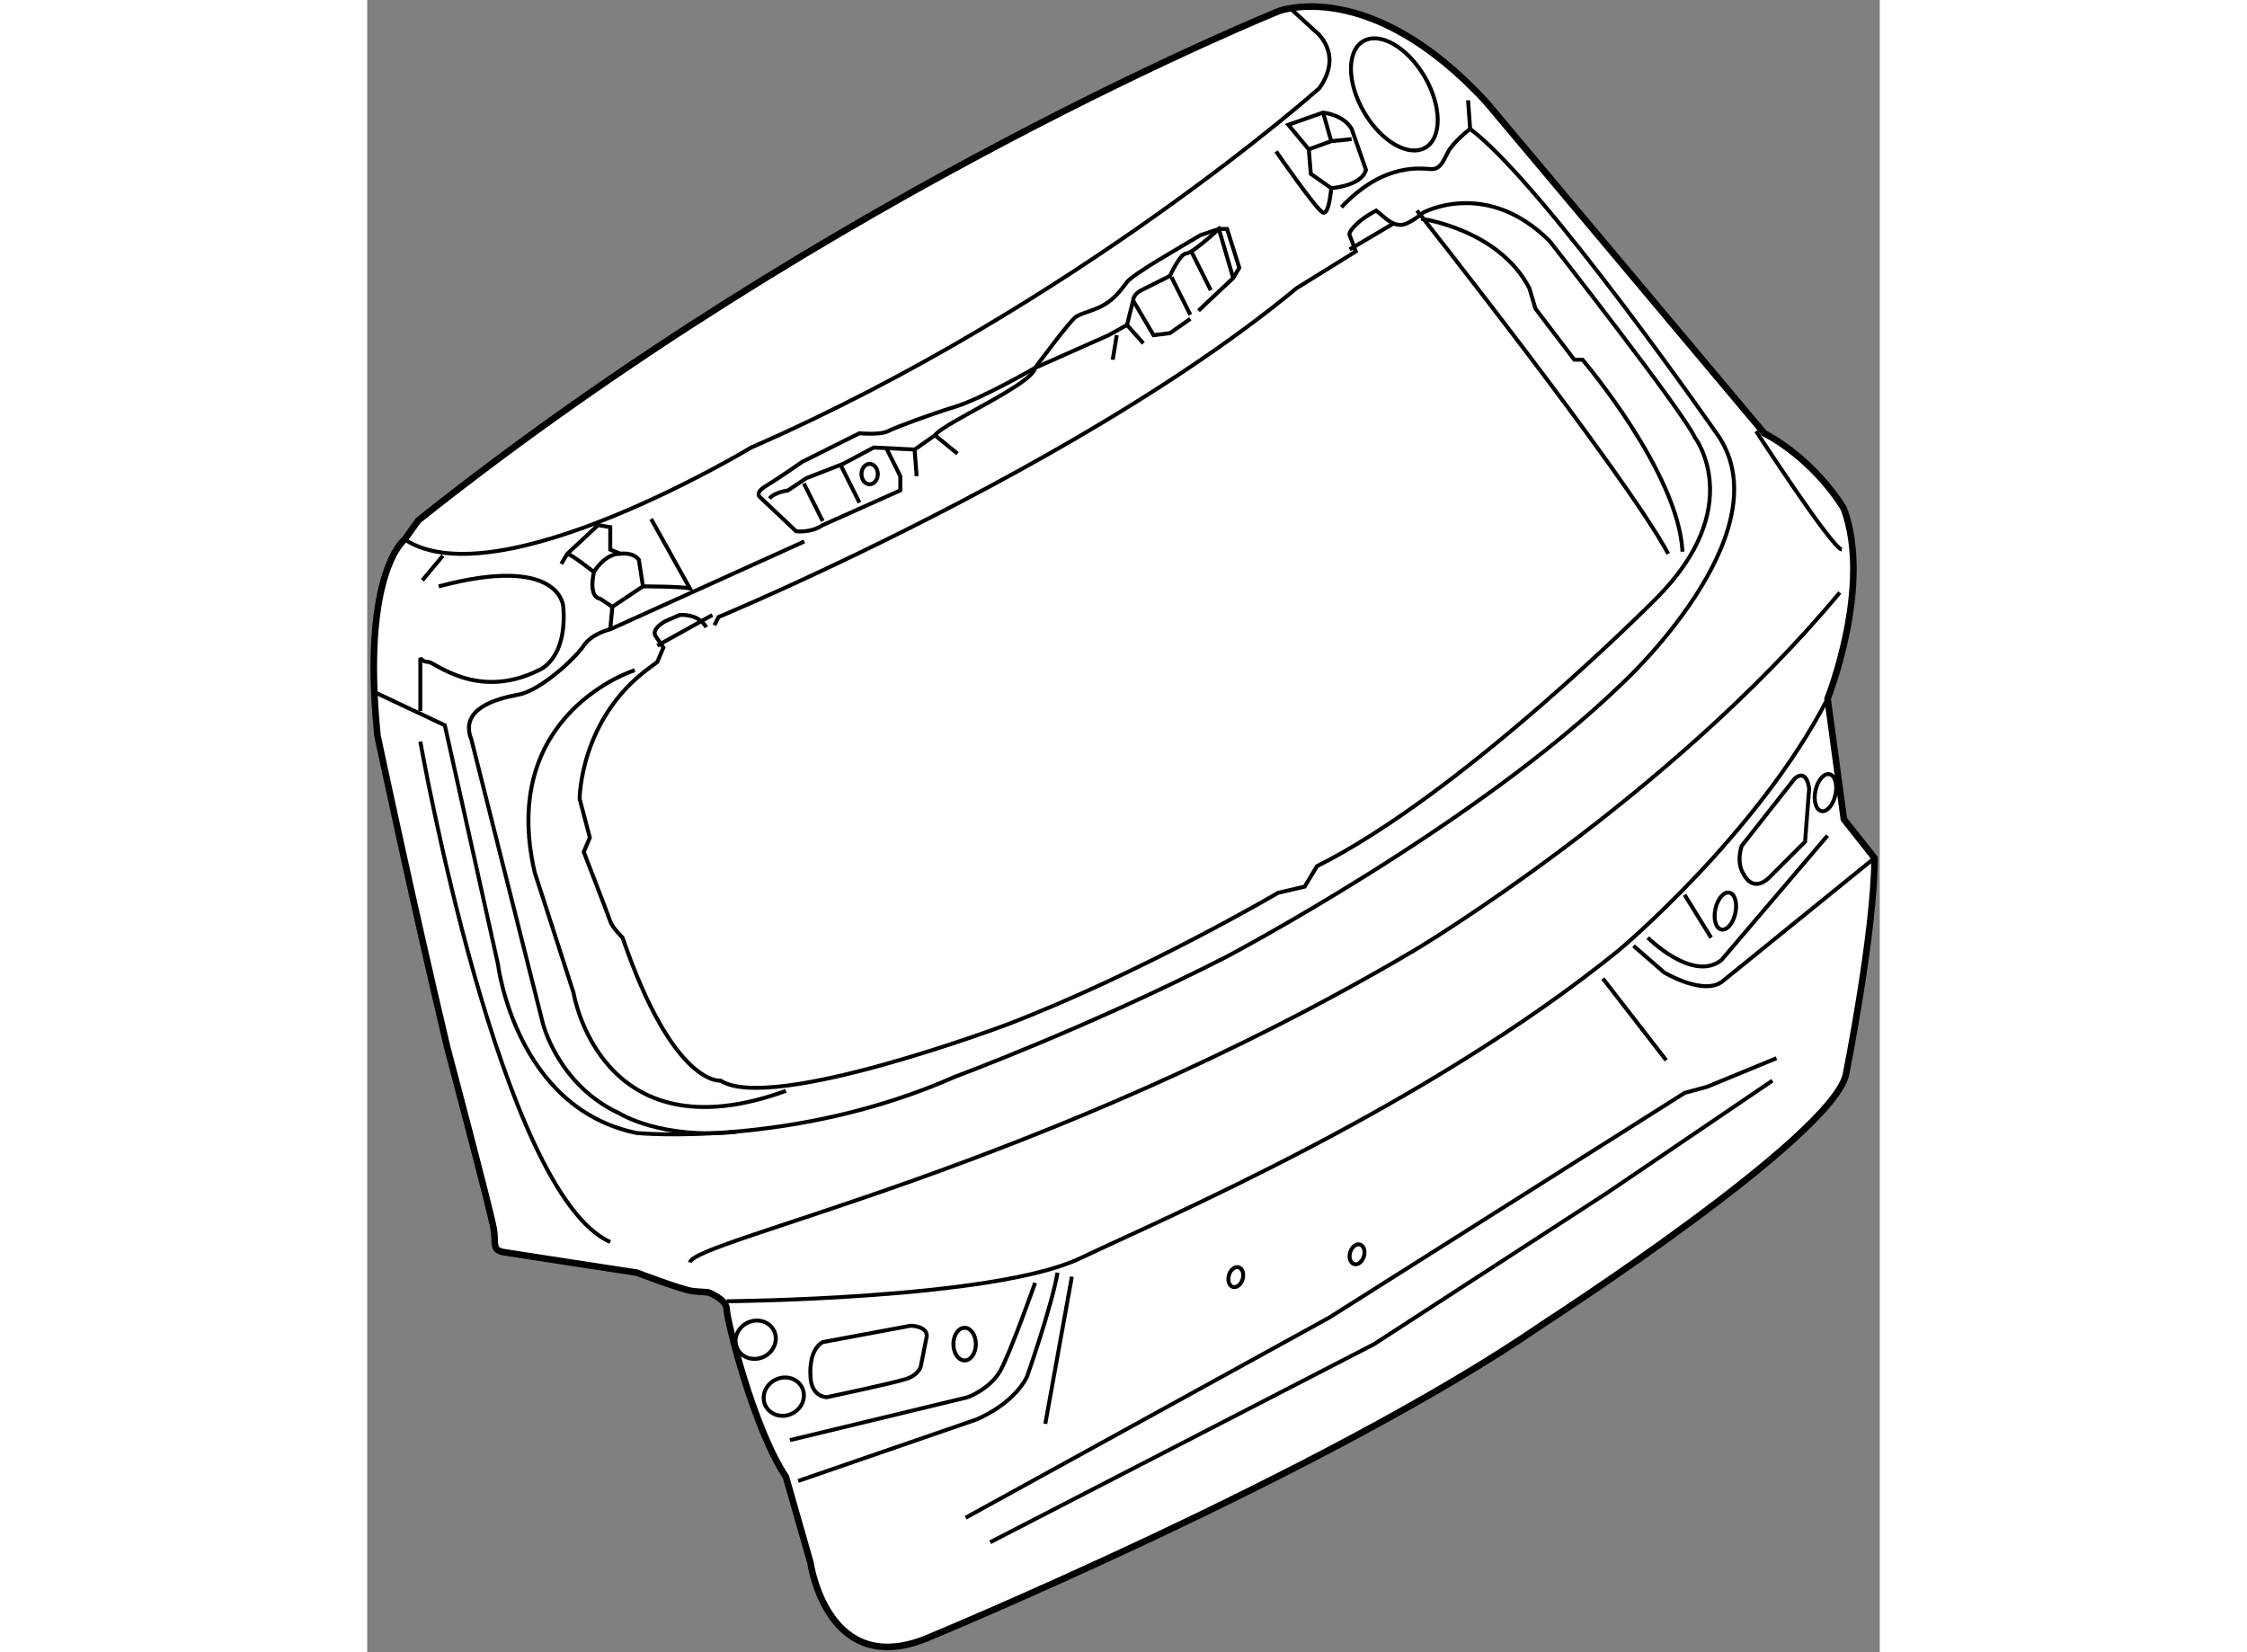 <?xml version="1.0" encoding="utf-8"?>
<!-- Generator: Adobe Illustrator 15.1.0, SVG Export Plug-In . SVG Version: 6.00 Build 0)  -->
<!DOCTYPE svg PUBLIC "-//W3C//DTD SVG 1.1//EN" "http://www.w3.org/Graphics/SVG/1.1/DTD/svg11.dtd">
<svg version="1.1" xmlns="http://www.w3.org/2000/svg" xmlns:xlink="http://www.w3.org/1999/xlink" x="0px" y="0px" width="244.8px"
	 height="180px" viewBox="120.156 42.786 115.021 125.64" enable-background="new 0 0 244.8 180" xml:space="preserve">
	
<rect x="120.156" y="42.786" width="115.021" height="125.64" fill="#808080" stroke="none"/>
	
<g><path fill="#FFFFFF" stroke="#000000" stroke-width="0.5" d="M205.268,50.569l21.121,25.161c4.041,2.175,6.058,5.746,6.058,5.746
				c2.174,5.9-1.24,14.444-1.24,14.444l1.24,9.165l2.33,2.949c0,5.592-2.174,16.464-2.174,16.464
				c-1.087,4.814-22.987,18.947-22.987,18.947c-16.463,11.336-46.904,23.92-46.904,23.92c-7.61,3.105-8.851-5.748-8.851-5.748
				l-1.865-6.523c-2.483-3.728-4.501-11.961-4.501-12.734c0-0.777-1.41-1.303-1.41-1.303c-0.667-0.039-1.098-0.074-1.232-0.096
				c-0.933-0.155-4.193-1.397-4.193-1.397s-9.164-1.399-10.096-1.554c-0.932-0.156-0.621-0.62-0.775-1.708
				c-0.156-1.087-3.548-13.87-3.548-13.87c-2.596-10.912-5.306-23.716-5.306-23.716c-1.242-12.426,2.07-14.909,2.07-14.909
				l1.037-1.45c31.477-25.057,65.437-38.725,65.437-38.725S196.414,40.94,205.268,50.569z"></path><path fill="none" stroke="#000000" stroke-width="0.3" d="M190.356,43.426l1.864,1.708c0,0,2.261,1.665,0.328,4.369
				c0,0-18.653,16.597-43.192,27.313c0,0-19.312,11.648-26.353,6.99"></path><path fill="none" stroke="#000000" stroke-width="0.3" d="M120.779,95.454l5.278,2.484l4.041,18.172
				c0,0,1.333,10.973,10.578,12.837c0,0,11.941,1.142,24.21-4.296c0,0,10.037-3.71,20.55-9.077c0,0,19.056-10.025,30.238-20.896
				c0,0,12.115-11.182,7.299-18.638c0,0-13.357-19.258-18.947-23.451l-0.157-2.175"></path><path fill="none" stroke="#000000" stroke-width="0.3" d="M146.561,90.33l0.311-0.623c0,0,4.313-1.793,10.535-4.798
				c9.536-4.598,23.552-12.032,33.417-20.206l4.505-2.795l-0.466-1.243c0,0-0.157-0.156,0.466-0.777
				c0.621-0.622,1.553-1.087,1.553-1.087c0.931,0.776,1.242,1.087,1.864,1.087c0.62,0,1.708-0.932,1.708-0.932
				s4.814-2.641,9.629,2.174c0,0,10.094,12.891,11.027,14.909c0,0,4.037,5.281-2.951,12.272c0,0-14.599,14.754-25.781,20.343
				l-0.933,1.554l-2.02,0.469c0,0-10.302,6.051-20.54,9.991c0,0-17.976,6.781-21.859,4.294c0,0-3.572,0.467-7.453-10.87
				c0,0-0.776-0.777-0.935-1.242c-0.153-0.467-2.016-5.279-2.016-5.279l0.463-1.09l-0.776-2.948c0,0,0-6.06,5.281-9.943l0.622-0.465
				l0.466-1.087l-0.622-0.93c0,0-0.311-0.468,0.775-1.089l1.088-0.466c0,0,1.396-0.154,2.021,0.932"></path><line fill="none" stroke="#000000" stroke-width="0.3" x1="142.212" y1="91.882" x2="146.404" y2="89.553"></line><line fill="none" stroke="#000000" stroke-width="0.3" x1="194.862" y1="61.752" x2="198.28" y2="59.732"></line><path fill="none" stroke="#000000" stroke-width="0.3" d="M199.984,58.801c0,0,15.844,20.036,19.105,26.092"></path><path fill="none" stroke="#000000" stroke-width="0.3" d="M200.297,59.421c0,0,5.901,0.777,8.232,5.282l0.464,1.553l2.953,3.882
				h0.622c0,0,7.298,8.544,7.607,14.601"></path><path fill="none" stroke="#000000" stroke-width="0.3" d="M140.502,93.749c0,0-10.404,3.259-7.61,15.374l2.953,9.16
				c0,0,2.018,12.582,16.15,7.457"></path><path fill="none" stroke="#000000" stroke-width="0.3" d="M225.77,75.574c0,0,5.746,8.856,6.521,9.008"></path><path fill="none" stroke="#000000" stroke-width="0.3" d="M124.194,99.182c0,0,6.057,34.323,14.443,38.051"></path><path fill="none" stroke="#000000" stroke-width="0.3" d="M147.494,141.738c0,0,20.344-0.156,26.866-3.264
				c6.522-3.105,26.249-11.492,41.001-23.45c0,0,10.561-8.854,15.845-19.104"></path><path fill="none" stroke="#000000" stroke-width="0.3" d="M144.695,138.786c0.311-1.71,27.023-7.145,55.138-23.762
				c0,0,19.257-11.492,32.303-27.18"></path><path fill="none" stroke="#000000" stroke-width="0.3" d="M124.194,96.854v-4.041c0,0,0.156,0.312,0.621,0.312
				c0.467,0,3.729,2.951,8.388,0.625c0,0,2.175-0.776,1.864-4.818c0,0-0.155-4.038-9.474-1.554"></path><line fill="none" stroke="#000000" stroke-width="0.3" x1="124.351" y1="86.913" x2="125.904" y2="85.049"></line><path fill="none" stroke="#000000" stroke-width="0.3" d="M153.394,83.961l-14.756,6.678c0,0-1.395,0.311-2.016,1.242
				c-0.624,0.931-3.264,3.418-4.973,3.729c-1.708,0.309-4.502,1.084-3.572,3.414l5.437,21.589c0,0,1.156,4.688,5.822,6.839
				c0,0,3.184,2.015,8.934,1.392"></path><path fill="none" stroke="#000000" stroke-width="0.3" d="M183.366,66.412l2.643-2.485l0.463-0.777l-0.93-2.952h-0.622
				l-1.396,0.467c-1.552,0.932-5.126,2.952-5.592,3.573c-0.467,0.621-0.932,1.242-1.71,1.708c-0.771,0.465-1.707,0.62-2.174,0.931
				c-0.467,0.311-3.105,3.883-3.105,3.883s-4.036,2.33-6.058,2.951c-2.018,0.621-4.502,1.552-5.127,1.863
				c-0.618,0.311-2.172,0.157-2.172,0.157l-4.35,2.175c0,0-2.019,1.398-2.797,1.861c-0.775,0.467-0.464,0.777-0.464,0.777
				l2.795,2.641c0,0,1.089,0.156,2.02-0.466l5.904-2.641v-1.085l-1.088-2.176"></path><path fill="none" stroke="#000000" stroke-width="0.3" d="M150.753,80.699c0.312-0.465,1.398-0.621,1.398-0.621l1.397-0.931
				l2.794-1.087l2.332-1.244l3.106,0.155l1.552-1.087l1.709,1.399"></path><path fill="none" stroke="#000000" stroke-width="0.3" d="M163.333,75.885c0.62-0.931,7.455-3.883,7.61-5.125l5.592-2.485
				l1.397-0.776l0.466-1.864c0,0,0-0.466,0.622-0.777c0.621-0.311,2.175-1.088,2.175-1.088s0.777-1.707,1.241-1.707
				c0.466,0,2.483-1.865,2.483-1.865l1.089,3.729"></path><line fill="none" stroke="#000000" stroke-width="0.3" x1="161.781" y1="76.972" x2="161.936" y2="78.993"></line><polyline fill="none" stroke="#000000" stroke-width="0.3" points="178.398,65.635 179.951,68.275 181.195,68.12 182.747,67.033 
						"></polyline><line fill="none" stroke="#000000" stroke-width="0.3" x1="157.587" y1="81.01" x2="156.158" y2="78.151"></line><line fill="none" stroke="#000000" stroke-width="0.3" x1="182.747" y1="66.722" x2="181.316" y2="63.863"></line><line fill="none" stroke="#000000" stroke-width="0.3" x1="184.301" y1="64.858" x2="182.872" y2="61.999"></line><line fill="none" stroke="#000000" stroke-width="0.3" x1="154.791" y1="82.408" x2="153.361" y2="79.549"></line><ellipse fill="none" stroke="#000000" stroke-width="0.3" cx="158.362" cy="78.837" rx="0.621" ry="0.777"></ellipse><line fill="none" stroke="#000000" stroke-width="0.3" x1="177.155" y1="68.275" x2="176.846" y2="70.138"></line><line fill="none" stroke="#000000" stroke-width="0.3" x1="177.933" y1="67.499" x2="179.176" y2="68.896"></line><path fill="none" stroke="#000000" stroke-width="0.3" d="M134.912,85.671l0.466-0.778l2.329-2.174l0.931,0.155v1.708l0.777,0.311
				c0,0,0.933-0.154,1.399,0.466l0.311,2.017"></path><path fill="none" stroke="#000000" stroke-width="0.3" d="M137.396,86.29c0,0,0.775-1.397,2.019-1.397"></path><line fill="none" stroke="#000000" stroke-width="0.3" x1="138.796" y1="88.931" x2="138.638" y2="90.64"></line><path fill="none" stroke="#000000" stroke-width="0.3" d="M193.462,57.093c0,0,2.331-0.156,2.642-1.398l-1.089-3.106
				c-0.617-1.087-2.17-1.243-2.17-1.243l-2.643,0.932l1.553,1.864l0.155,1.864L193.462,57.093c0,0-0.152,2.019-0.617,1.864
				c-0.468-0.155-3.574-4.659-3.574-4.659"></path><polyline fill="none" stroke="#000000" stroke-width="0.3" points="191.755,54.142 193.462,53.521 195.015,53.365 		"></polyline><line fill="none" stroke="#000000" stroke-width="0.3" x1="193.462" y1="53.521" x2="192.845" y2="51.346"></line><path fill="none" stroke="#000000" stroke-width="0.3" d="M141.745,82.252l2.95,5.282c-0.622-0.158-3.57-0.158-3.57-0.158
				l-2.329,1.554l-0.934-0.619c-0.93-0.157-0.466-2.021-0.466-2.021s-1.552-1.241-2.019-1.397"></path><ellipse transform="matrix(0.864 -0.504 0.504 0.864 1.824 106.687)" fill="none" stroke="#000000" stroke-width="0.3" cx="198.209" cy="49.971" rx="2.668" ry="4.683"></ellipse><path fill="none" stroke="#000000" stroke-width="0.3" d="M152.307,152.298l13.512-3.262c0,0,1.709-0.622,2.483-2.019
				c0.78-1.398,2.642-6.678,2.642-6.678"></path><path fill="none" stroke="#000000" stroke-width="0.3" d="M152.929,155.403l13.511-4.658c0,0,2.795-1.089,3.884-3.263
				c0,0,1.863-5.278,2.327-7.919"></path><line fill="none" stroke="#000000" stroke-width="0.3" x1="171.719" y1="151.056" x2="173.74" y2="139.874"></line><polyline fill="none" stroke="#000000" stroke-width="0.3" points="165.662,158.199 193.31,142.981 220.333,125.896 
				222.042,125.429 227.321,123.256 		"></polyline><polyline fill="none" stroke="#000000" stroke-width="0.3" points="167.527,160.064 196.726,144.997 214.43,133.505 
				227.011,124.962 		"></polyline><line fill="none" stroke="#000000" stroke-width="0.3" x1="214.12" y1="117.197" x2="218.935" y2="123.408"></line><path fill="none" stroke="#000000" stroke-width="0.3" d="M154.791,144.844l6.68-1.243c0,0,1.24,0,1.24,0.776l-0.463,2.331
				c0,0-0.156,0.621-1.089,0.931c-0.932,0.313-6.059,1.397-6.059,1.397s-1.24,0-1.24-1.707
				C153.86,147.329,153.704,145.464,154.791,144.844z"></path><path fill="none" stroke="#000000" stroke-width="0.3" d="M216.452,114.713l2.327,2.02c0,0,3.106,1.863,4.504,0.621l11.493-9.319"></path><path fill="none" stroke="#000000" stroke-width="0.3" d="M217.537,114.092c0,0,3.415,3.416,5.591,1.71l8.078-9.476"></path><path fill="none" stroke="#000000" stroke-width="0.3" d="M228.718,101.978l-4.036,5.125c0,0-0.465,1.242,0.153,2.175
				c0,0,0.623,1.399,1.863,0.309l2.797-2.794l0.311-4.036C229.806,102.756,229.652,101.201,228.718,101.978z"></path><line fill="none" stroke="#000000" stroke-width="0.3" x1="220.333" y1="110.829" x2="222.352" y2="114.092"></line><ellipse fill="none" stroke="#000000" stroke-width="0.3" cx="165.585" cy="144.997" rx="0.854" ry="1.242"></ellipse><path fill="none" stroke="#000000" stroke-width="0.3" d="M151.091,143.984c0.349,0.711,0.002,1.593-0.766,1.97
				c-0.774,0.372-1.68,0.102-2.027-0.61c-0.347-0.713-0.001-1.594,0.771-1.97C149.838,142.999,150.745,143.271,151.091,143.984z"></path><path fill="none" stroke="#000000" stroke-width="0.3" d="M153.23,148.311c0.346,0.711,0.002,1.594-0.77,1.971
				c-0.77,0.373-1.677,0.1-2.023-0.611c-0.347-0.71-0.001-1.594,0.772-1.968C151.977,147.325,152.882,147.599,153.23,148.311z"></path><path fill="none" stroke="#000000" stroke-width="0.3" d="M224.191,112.234c-0.168,0.775-0.644,1.33-1.063,1.235
				c-0.42-0.089-0.622-0.794-0.45-1.566c0.167-0.775,0.642-1.329,1.063-1.236C224.159,110.757,224.363,111.46,224.191,112.234z"></path><path fill="none" stroke="#000000" stroke-width="0.3" d="M231.803,103.225c-0.169,0.774-0.646,1.33-1.063,1.238
				c-0.42-0.092-0.624-0.794-0.453-1.566c0.169-0.777,0.646-1.328,1.067-1.237C231.771,101.75,231.974,102.454,231.803,103.225z"></path><path fill="none" stroke="#000000" stroke-width="0.3" d="M186.726,140.054c-0.121,0.411-0.448,0.677-0.74,0.595
				c-0.287-0.087-0.422-0.487-0.303-0.899c0.12-0.413,0.45-0.677,0.74-0.593C186.71,139.24,186.846,139.641,186.726,140.054z"></path><path fill="none" stroke="#000000" stroke-width="0.3" d="M195.949,138.32c-0.122,0.411-0.45,0.676-0.74,0.595
				c-0.288-0.087-0.426-0.486-0.306-0.899c0.123-0.413,0.453-0.677,0.742-0.593C195.934,137.506,196.066,137.909,195.949,138.32z"></path><path fill="none" stroke="#000000" stroke-width="0.3" d="M204.025,52.589c0,0-1.295,0.982-1.71,1.812
				c-0.412,0.828-0.621,1.244-1.242,1.244c-0.62,0-3.52-0.623-6.835,2.897"></path></g>


</svg>